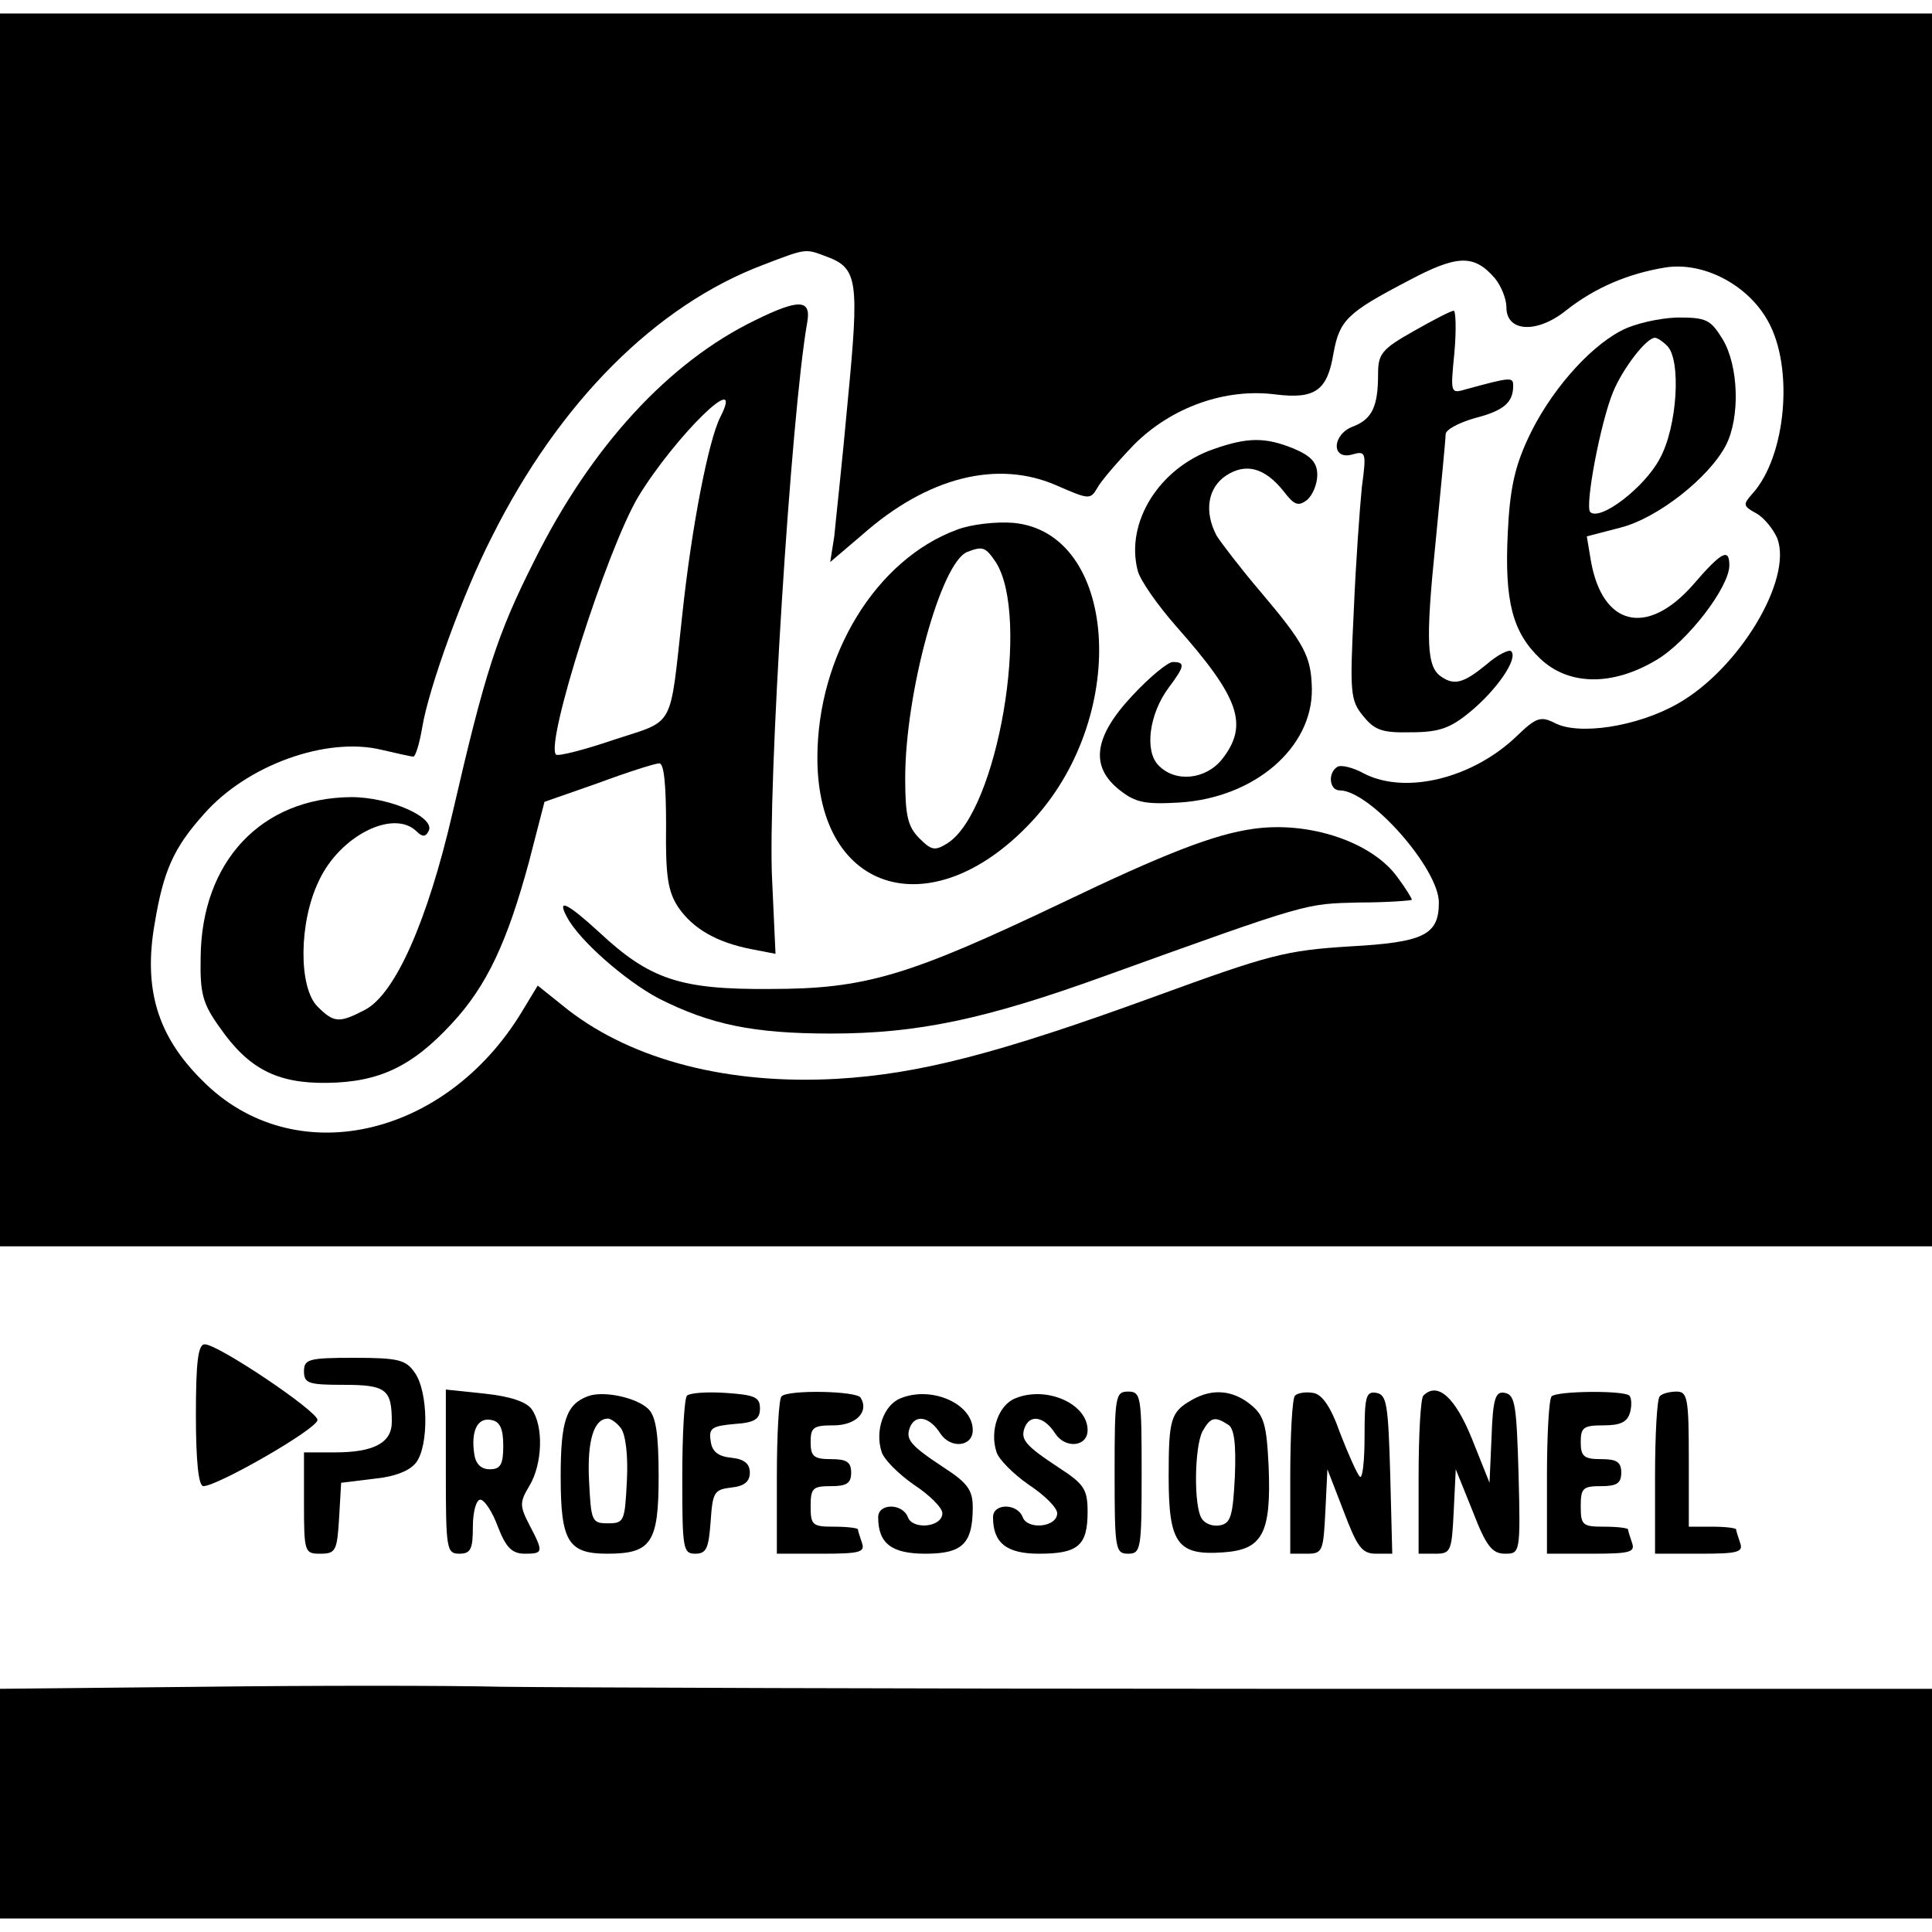 <?xml version="1.0" standalone="no"?>
<!DOCTYPE svg PUBLIC "-//W3C//DTD SVG 20010904//EN"
 "http://www.w3.org/TR/2001/REC-SVG-20010904/DTD/svg10.dtd">
<svg version="1.0" xmlns="http://www.w3.org/2000/svg"
 width="286pt" height="286pt" viewBox="0 0 286 286"
 preserveAspectRatio="xMidYMid meet">
<g transform="translate(0,286) scale(0.1,-0.1)"
fill="#000000" stroke="none">
<path d="M0 1928 l0 -913 1430 0 1430 0 0 912 0 913 -1430 0 -1430 0 0 -912z
m1224 552 c46 -17 48 -36 31 -213 -8 -89 -18 -179 -20 -201 l-6 -38 47 40 c97
86 201 112 289 73 46 -20 49 -21 59 -4 5 10 30 39 55 65 55 55 135 84 210 74
58 -7 76 6 85 61 9 49 20 60 110 107 73 39 98 40 129 4 9 -11 17 -30 17 -43 0
-37 46 -39 89 -4 42 33 91 54 146 63 56 9 122 -25 152 -79 39 -69 27 -201 -23
-256 -14 -16 -14 -18 6 -29 11 -6 25 -23 31 -37 23 -61 -57 -194 -148 -245
-60 -34 -147 -47 -182 -28 -20 10 -27 8 -55 -19 -65 -63 -165 -88 -227 -56
-16 9 -34 13 -39 10 -15 -9 -12 -35 3 -35 45 0 147 -116 147 -166 0 -48 -22
-59 -132 -65 -95 -6 -118 -12 -288 -74 -233 -85 -350 -115 -471 -122 -159 -9
-301 27 -398 102 l-45 36 -23 -38 c-114 -189 -339 -238 -473 -103 -67 66 -88
136 -71 233 13 78 28 112 73 162 63 72 181 115 263 95 22 -5 43 -10 47 -10 3
0 9 19 13 43 10 60 61 200 103 282 100 200 243 343 402 403 65 25 62 24 94 12z"/>
<path d="M1118 2386 c-128 -62 -243 -187 -327 -356 -55 -109 -73 -165 -121
-373 -37 -160 -85 -269 -130 -292 -38 -20 -46 -19 -70 5 -28 28 -28 124 2 186
31 67 111 107 145 73 8 -8 13 -8 17 0 13 20 -56 51 -114 51 -133 -1 -222 -95
-223 -238 -1 -53 3 -68 29 -104 42 -60 84 -82 158 -81 77 1 126 24 185 88 52
56 82 121 114 239 l23 89 80 28 c43 16 84 29 90 29 7 0 10 -32 10 -92 -1 -76
3 -98 18 -121 22 -32 57 -52 108 -62 l36 -7 -5 109 c-7 134 28 691 52 826 6
34 -12 35 -77 3z m-52 -144 c-17 -34 -42 -160 -56 -292 -19 -172 -10 -155
-101 -185 -44 -15 -83 -25 -86 -22 -16 17 75 303 122 382 55 90 160 193 121
117z"/>
<path d="M2093 2370 c-48 -27 -53 -34 -53 -64 0 -48 -9 -66 -36 -77 -32 -11
-34 -50 -3 -42 21 6 22 4 15 -48 -3 -30 -9 -112 -12 -184 -6 -121 -5 -132 14
-155 17 -21 28 -25 71 -24 41 0 58 6 87 30 39 32 72 79 61 90 -3 3 -20 -5 -37
-20 -33 -27 -47 -31 -66 -18 -22 14 -24 51 -9 198 8 82 15 154 15 161 0 7 19
17 43 24 43 11 57 23 57 48 0 13 -3 13 -69 -5 -24 -7 -24 -7 -18 54 3 34 2 62
-1 62 -4 0 -31 -14 -59 -30z"/>
<path d="M2399 2370 c-49 -26 -106 -92 -137 -159 -20 -43 -27 -76 -30 -140 -5
-101 7 -147 48 -186 42 -40 107 -41 172 -2 46 27 108 108 108 140 0 26 -11 21
-54 -29 -68 -77 -134 -61 -151 36 l-6 36 50 13 c55 14 131 74 156 122 21 41
19 117 -5 157 -18 29 -24 32 -67 32 -27 -1 -64 -9 -84 -20z m69 -22 c21 -21
15 -120 -11 -167 -22 -42 -88 -93 -103 -79 -8 9 15 132 34 178 14 34 49 80 62
80 3 0 11 -5 18 -12z"/>
<path d="M1796 2195 c-80 -28 -130 -108 -112 -179 3 -14 29 -51 57 -83 94
-106 108 -146 68 -197 -24 -30 -69 -35 -94 -9 -21 21 -14 76 15 115 24 32 25
38 6 38 -7 0 -34 -22 -60 -50 -57 -61 -63 -105 -18 -140 23 -18 37 -21 88 -18
111 7 197 81 196 168 -1 48 -10 66 -76 144 -29 34 -58 72 -65 83 -19 36 -13
71 14 89 29 19 57 12 85 -23 16 -21 22 -23 35 -13 8 7 15 23 15 37 0 18 -9 28
-35 39 -42 17 -68 17 -119 -1z"/>
<path d="M1417 2076 c-120 -44 -207 -186 -207 -338 0 -204 175 -252 322 -89
141 157 121 423 -32 437 -25 2 -62 -2 -83 -10z m57 -48 c52 -81 3 -368 -71
-416 -19 -12 -24 -11 -42 7 -17 17 -21 33 -21 89 0 126 53 320 92 335 23 9 27
7 42 -15z"/>
<path d="M1855 1633 c-57 -8 -130 -36 -284 -110 -227 -108 -290 -127 -431
-127 -133 -1 -178 14 -253 84 -47 43 -63 51 -48 23 18 -35 87 -95 136 -121 77
-39 141 -52 255 -52 128 0 228 21 405 85 305 110 297 107 377 109 43 0 78 3
78 4 0 2 -9 17 -21 33 -37 52 -130 84 -214 72z"/>
<path d="M290 765 c0 -69 4 -105 11 -105 21 0 169 85 169 98 0 13 -147 112
-167 112 -10 0 -13 -28 -13 -105z"/>
<path d="M450 830 c0 -18 7 -20 59 -20 63 0 71 -7 71 -55 0 -31 -27 -45 -84
-45 l-46 0 0 -75 c0 -73 1 -75 24 -75 23 0 25 4 28 53 l3 52 49 6 c31 3 53 12
62 24 19 25 18 105 -2 133 -13 19 -24 22 -90 22 -67 0 -74 -2 -74 -20z"/>
<path d="M660 681 c0 -114 1 -121 20 -121 17 0 20 7 20 40 0 22 5 40 11 40 6
0 18 -18 26 -40 12 -31 21 -40 40 -40 27 0 28 2 7 42 -15 29 -15 34 0 59 19
32 21 88 3 113 -8 11 -32 19 -70 23 l-57 6 0 -122z m85 39 c0 -28 -4 -35 -20
-35 -13 0 -21 8 -23 23 -5 34 5 54 25 50 13 -2 18 -13 18 -38z"/>
<path d="M870 793 c-32 -12 -40 -37 -40 -119 0 -96 11 -114 69 -114 65 0 76
16 76 114 0 63 -4 89 -15 100 -17 17 -67 28 -90 19z m49 -47 c7 -9 11 -40 9
-78 -3 -60 -4 -63 -28 -63 -24 0 -25 3 -28 63 -3 59 7 92 28 92 4 0 13 -6 19
-14z"/>
<path d="M1017 794 c-4 -4 -7 -58 -7 -121 0 -105 1 -113 19 -113 17 0 20 8 23
48 3 43 5 47 31 50 19 2 27 9 27 22 0 13 -8 20 -27 22 -20 2 -29 9 -31 25 -3
19 2 22 35 25 30 2 38 7 38 23 0 17 -8 20 -50 23 -28 2 -54 0 -58 -4z"/>
<path d="M1157 793 c-4 -3 -7 -57 -7 -120 l0 -113 66 0 c56 0 65 2 60 16 -3 9
-6 18 -6 20 0 2 -16 4 -35 4 -32 0 -35 2 -35 30 0 27 3 30 30 30 23 0 30 4 30
20 0 16 -7 20 -30 20 -25 0 -30 4 -30 25 0 22 4 25 34 25 33 0 53 20 40 41 -6
10 -107 12 -117 2z"/>
<path d="M1333 790 c-25 -10 -38 -48 -28 -79 3 -11 25 -33 48 -49 23 -15 42
-34 42 -42 0 -21 -44 -25 -51 -6 -8 21 -44 21 -44 0 0 -39 20 -54 70 -54 55 0
70 15 70 69 0 25 -8 36 -42 58 -50 33 -58 42 -51 60 8 20 29 16 45 -9 15 -23
48 -20 48 5 0 39 -61 66 -107 47z"/>
<path d="M1503 790 c-25 -10 -38 -48 -28 -79 3 -11 25 -33 48 -49 23 -15 42
-34 42 -42 0 -21 -44 -25 -51 -6 -8 21 -44 21 -44 0 0 -38 20 -54 68 -54 58 0
72 12 72 62 0 33 -5 41 -42 65 -50 33 -58 42 -51 60 8 20 29 16 45 -9 15 -23
48 -20 48 5 0 39 -61 66 -107 47z"/>
<path d="M1650 680 c0 -113 1 -120 20 -120 19 0 20 7 20 120 0 113 -1 120 -20
120 -19 0 -20 -7 -20 -120z"/>
<path d="M1765 788 c-32 -18 -35 -28 -35 -114 0 -99 13 -117 81 -112 58 4 71
28 67 127 -3 63 -7 76 -27 92 -26 21 -56 24 -86 7z m53 -37 c9 -5 12 -28 10
-77 -3 -58 -6 -69 -22 -72 -10 -2 -22 2 -27 10 -12 18 -11 105 1 129 12 21 18
23 38 10z"/>
<path d="M1917 794 c-4 -4 -7 -58 -7 -121 l0 -113 25 0 c23 0 24 4 27 63 l3
62 24 -62 c20 -53 27 -63 48 -63 l24 0 -3 117 c-3 103 -5 118 -20 121 -16 3
-18 -5 -18 -64 0 -37 -3 -64 -7 -60 -4 4 -17 33 -29 64 -14 40 -27 58 -40 60
-11 2 -23 0 -27 -4z"/>
<path d="M2107 794 c-4 -4 -7 -58 -7 -121 l0 -113 25 0 c23 0 24 4 27 63 l3
62 25 -62 c20 -52 29 -63 48 -63 22 0 23 1 20 117 -3 102 -5 118 -20 121 -14
3 -18 -7 -20 -65 l-3 -68 -26 65 c-25 62 -51 85 -72 64z"/>
<path d="M2297 793 c-4 -3 -7 -57 -7 -120 l0 -113 66 0 c56 0 65 2 60 16 -3 9
-6 18 -6 20 0 2 -16 4 -35 4 -32 0 -35 2 -35 30 0 27 3 30 30 30 23 0 30 4 30
20 0 16 -7 20 -30 20 -25 0 -30 4 -30 25 0 22 4 25 34 25 25 0 35 5 39 19 3
11 2 22 -1 25 -8 8 -107 7 -115 -1z"/>
<path d="M2457 793 c-4 -3 -7 -57 -7 -120 l0 -113 66 0 c56 0 65 2 60 16 -3 9
-6 18 -6 20 0 2 -16 4 -35 4 l-35 0 0 100 c0 90 -2 100 -18 100 -10 0 -22 -3
-25 -7z"/>
<path d="M298 363 l-298 -3 0 -170 0 -170 1430 0 1430 0 0 170 0 170 -983 0
c-541 0 -1051 2 -1133 3 -82 2 -283 2 -446 0z"/>
</g>
</svg>
